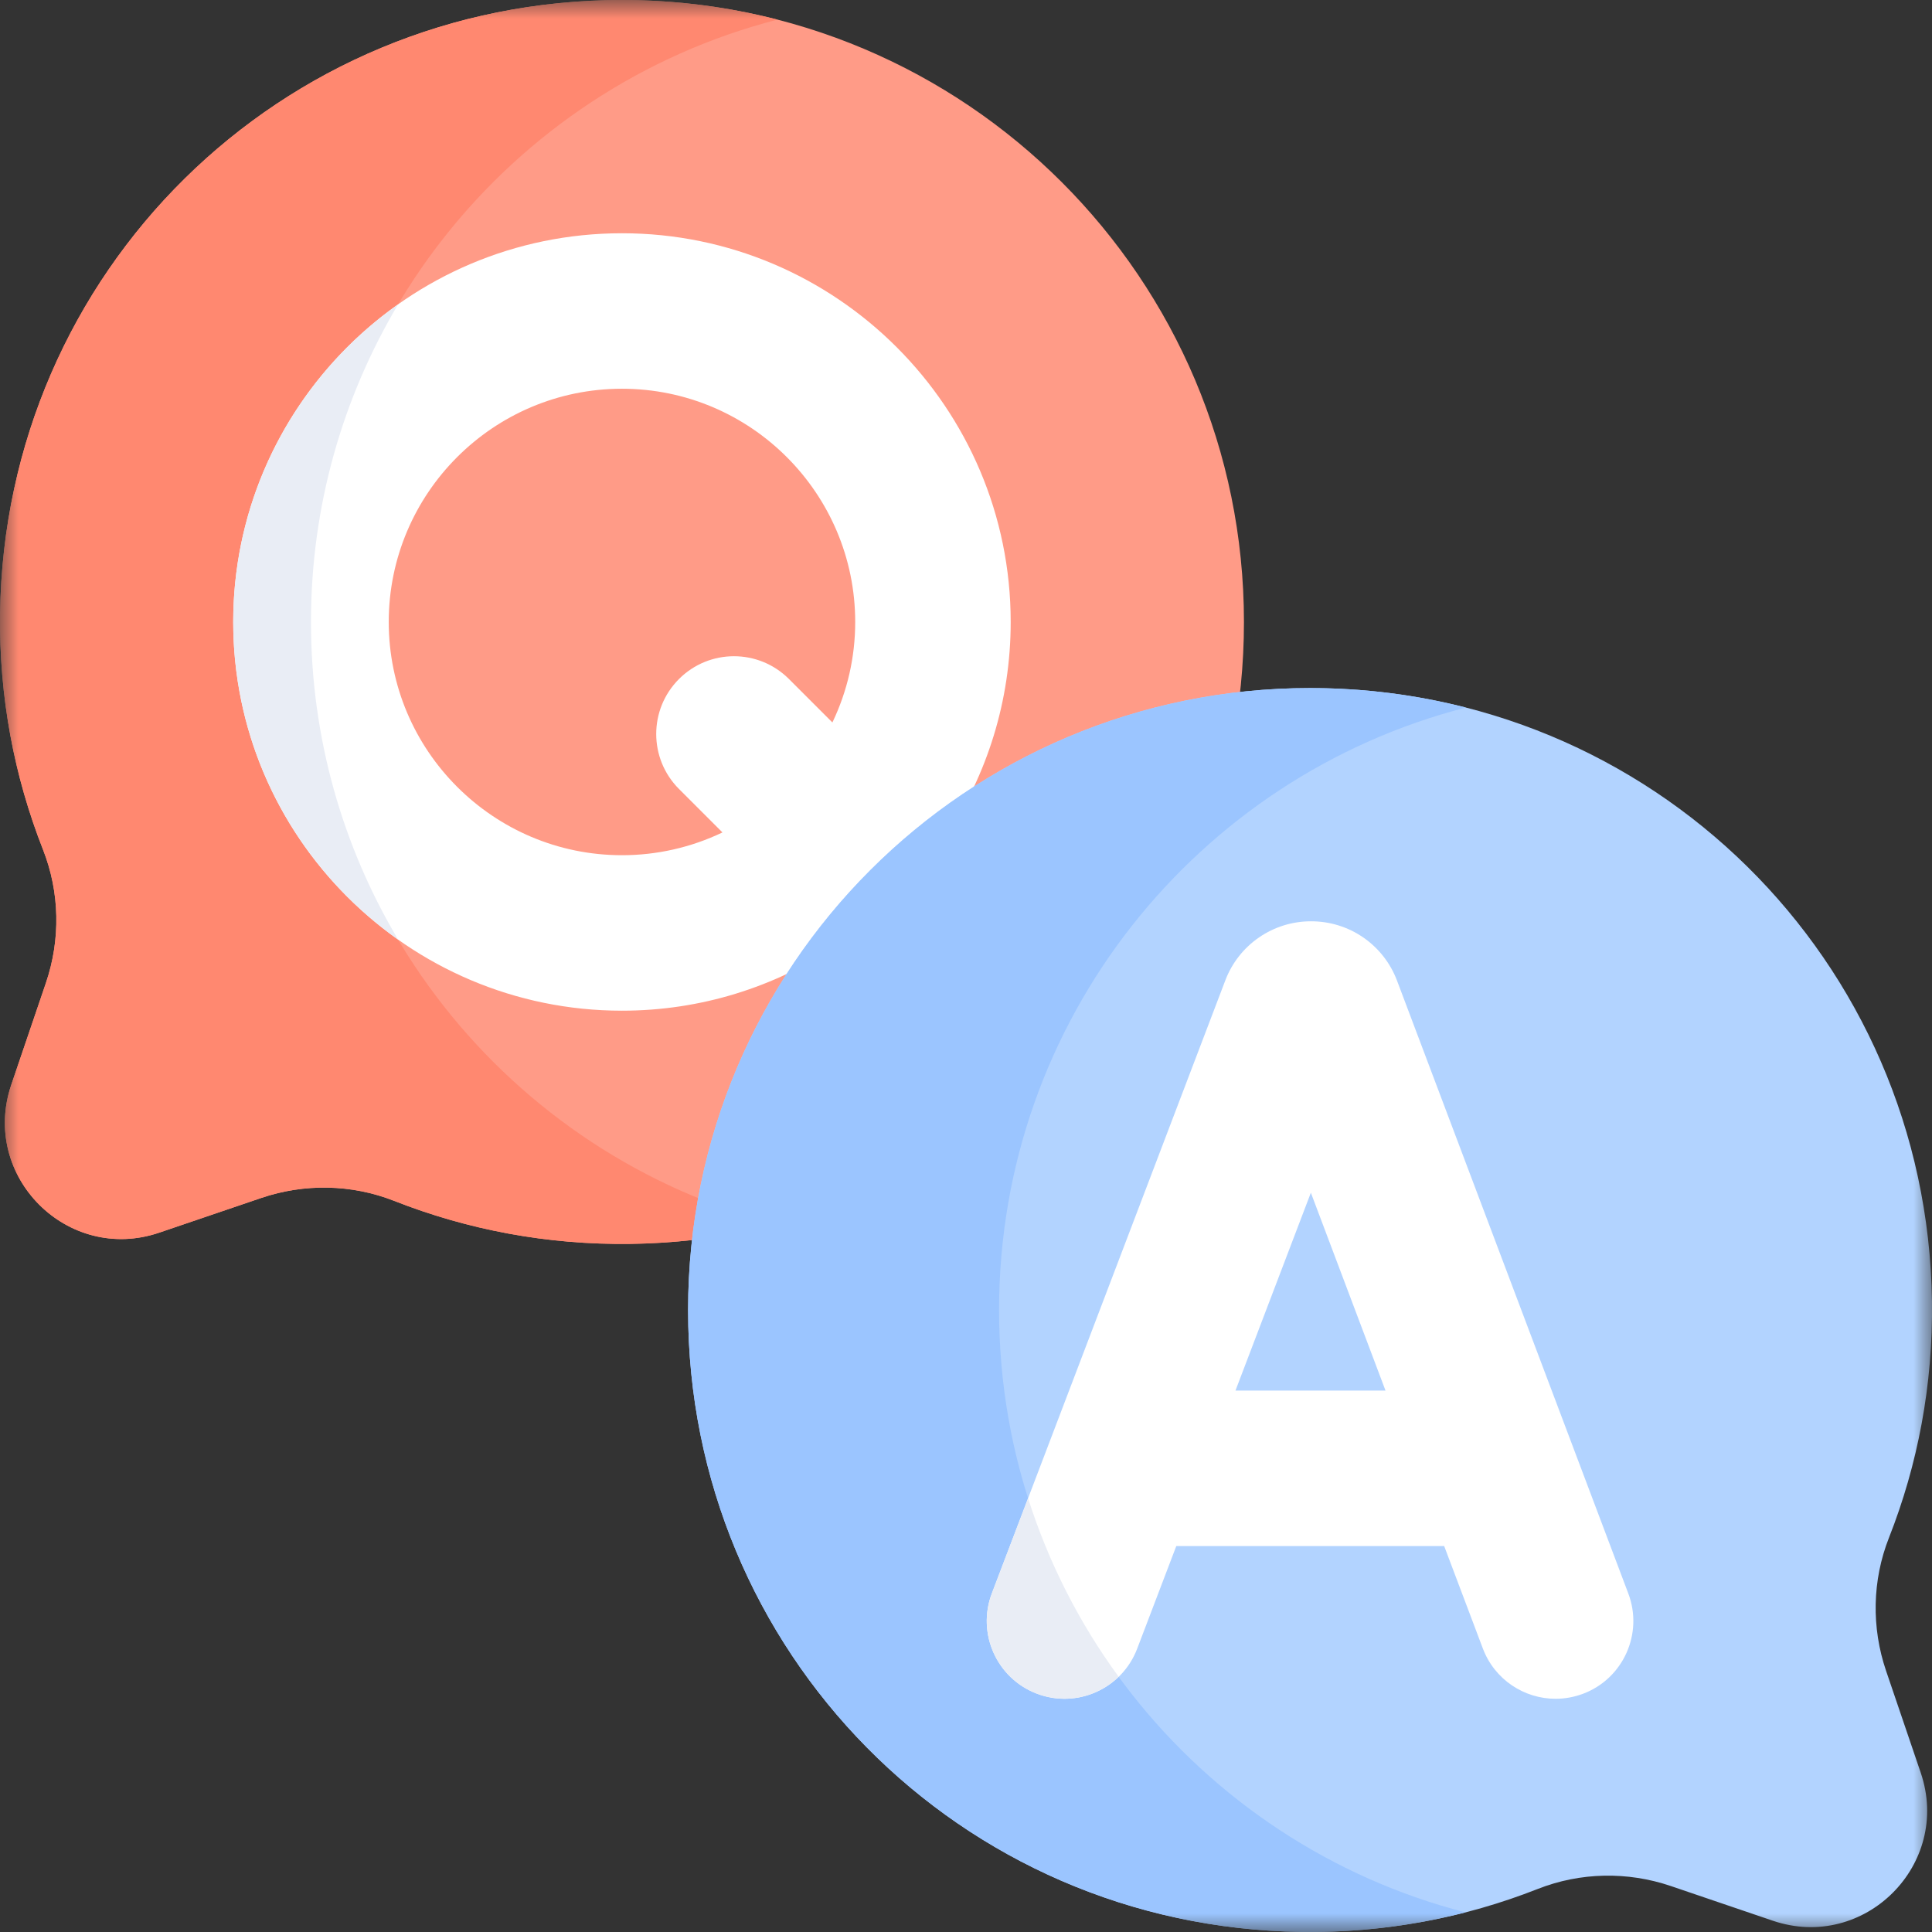 <svg width="52" height="52" viewBox="0 0 52 52" fill="none" xmlns="http://www.w3.org/2000/svg">
<rect x="0" y="0" width="52" height="52" fill="#333333" stroke="none"/>
<g clip-path="url(#clip0_690_37164)">
<mask id="mask0_690_37164" style="mask-type:luminance" maskUnits="userSpaceOnUse" x="0" y="0" width="52" height="52">
<path d="M0 0H52V52H0V0Z" fill="white"/>
</mask>
<g mask="url(#mask0_690_37164)">
<path d="M16.74 0C7.547 0 0.125 7.317 0.002 16.51C-0.029 18.758 0.385 20.905 1.159 22.871C1.61 24.016 1.633 25.286 1.237 26.452L0.304 29.195C-0.535 31.66 1.821 34.016 4.286 33.177L7.029 32.244C8.195 31.848 9.465 31.871 10.61 32.322C12.576 33.096 14.723 33.51 16.971 33.479C26.164 33.356 33.481 25.934 33.481 16.741C33.481 7.495 25.986 0 16.74 0Z" fill="#FF9B87"/>
<path d="M8.37 16.741C8.37 8.94 13.705 2.386 20.925 0.528C19.588 0.183 18.186 0 16.74 0C7.547 0 0.125 7.317 0.002 16.51C-0.029 18.758 0.385 20.905 1.159 22.871C1.61 24.016 1.633 25.286 1.237 26.452L0.304 29.195C-0.535 31.66 1.821 34.016 4.286 33.177L7.029 32.244C8.195 31.848 9.465 31.871 10.61 32.322C12.576 33.096 14.723 33.51 16.971 33.479C18.308 33.462 19.638 33.286 20.934 32.956C13.71 31.101 8.37 24.544 8.37 16.741Z" fill="#FF8870"/>
<path d="M16.74 23.018C13.279 23.018 10.463 20.202 10.463 16.74C10.463 13.279 13.279 10.463 16.74 10.463C20.202 10.463 23.018 13.279 23.018 16.74C23.019 17.677 22.809 18.601 22.404 19.445L21.235 18.276C20.417 17.458 19.093 17.458 18.275 18.276C17.458 19.093 17.458 20.418 18.275 21.235L19.445 22.405C18.601 22.809 17.676 23.019 16.74 23.018ZM25.466 22.507C26.563 20.852 27.203 18.87 27.203 16.74C27.203 10.971 22.509 6.278 16.74 6.278C10.971 6.278 6.277 10.971 6.277 16.74C6.277 22.51 10.971 27.203 16.74 27.203C18.87 27.203 20.852 26.563 22.506 25.466L23.631 26.59C23.825 26.785 24.055 26.939 24.309 27.044C24.563 27.149 24.835 27.203 25.11 27.203C25.385 27.203 25.657 27.15 25.911 27.044C26.165 26.939 26.396 26.785 26.59 26.59C27.407 25.773 27.407 24.448 26.59 23.631L25.466 22.507Z" fill="white"/>
<path d="M10.716 25.29C9.226 22.788 8.37 19.864 8.37 16.741C8.37 13.617 9.226 10.694 10.716 8.191C8.033 10.087 6.277 13.213 6.277 16.741C6.277 20.268 8.033 23.394 10.716 25.29Z" fill="#E9EDF5"/>
<path d="M35.26 18.519C44.454 18.519 51.875 25.836 51.999 35.029C52.029 37.277 51.616 39.424 50.841 41.39C50.39 42.535 50.367 43.805 50.764 44.971L51.697 47.714C52.535 50.179 50.18 52.535 47.714 51.696L44.971 50.763C43.806 50.367 42.536 50.39 41.39 50.841C39.425 51.615 37.277 52.029 35.03 51.998C25.837 51.875 18.52 44.453 18.52 35.26C18.52 26.014 26.015 18.519 35.26 18.519Z" fill="#B2D3FF"/>
<path d="M26.89 35.26C26.89 27.456 32.23 20.899 39.455 19.044C38.115 18.701 36.71 18.519 35.26 18.519C26.015 18.519 18.52 26.014 18.52 35.26C18.52 44.453 25.837 51.875 35.03 51.998C36.517 52.019 38.002 51.842 39.443 51.472C32.224 49.613 26.89 43.059 26.89 35.26Z" fill="#9BC5FF"/>
<path d="M33.253 37.427L35.282 32.102L37.291 37.427H33.253ZM43.827 42.891L37.598 26.386C37.42 25.918 37.104 25.515 36.691 25.231C36.279 24.947 35.79 24.796 35.289 24.797H35.286C34.787 24.796 34.299 24.947 33.888 25.23C33.476 25.513 33.16 25.914 32.982 26.381L26.696 42.885C26.285 43.965 26.827 45.174 27.907 45.585C28.987 45.997 30.196 45.455 30.607 44.375L31.66 41.612H38.87L39.911 44.369C40.227 45.207 41.023 45.723 41.869 45.723C42.114 45.723 42.364 45.679 42.608 45.588C43.689 45.18 44.234 43.972 43.827 42.891Z" fill="white"/>
<path d="M27.907 45.586C28.692 45.884 29.543 45.678 30.109 45.13C29.041 43.671 28.218 42.048 27.671 40.325L26.696 42.885C26.285 43.965 26.827 45.174 27.907 45.586Z" fill="#E9EDF5"/>
</g>
</g>
<defs>
<clipPath id="clip0_690_37164">
<rect width="52" height="52" fill="white"/>
</clipPath>
</defs>
</svg>
